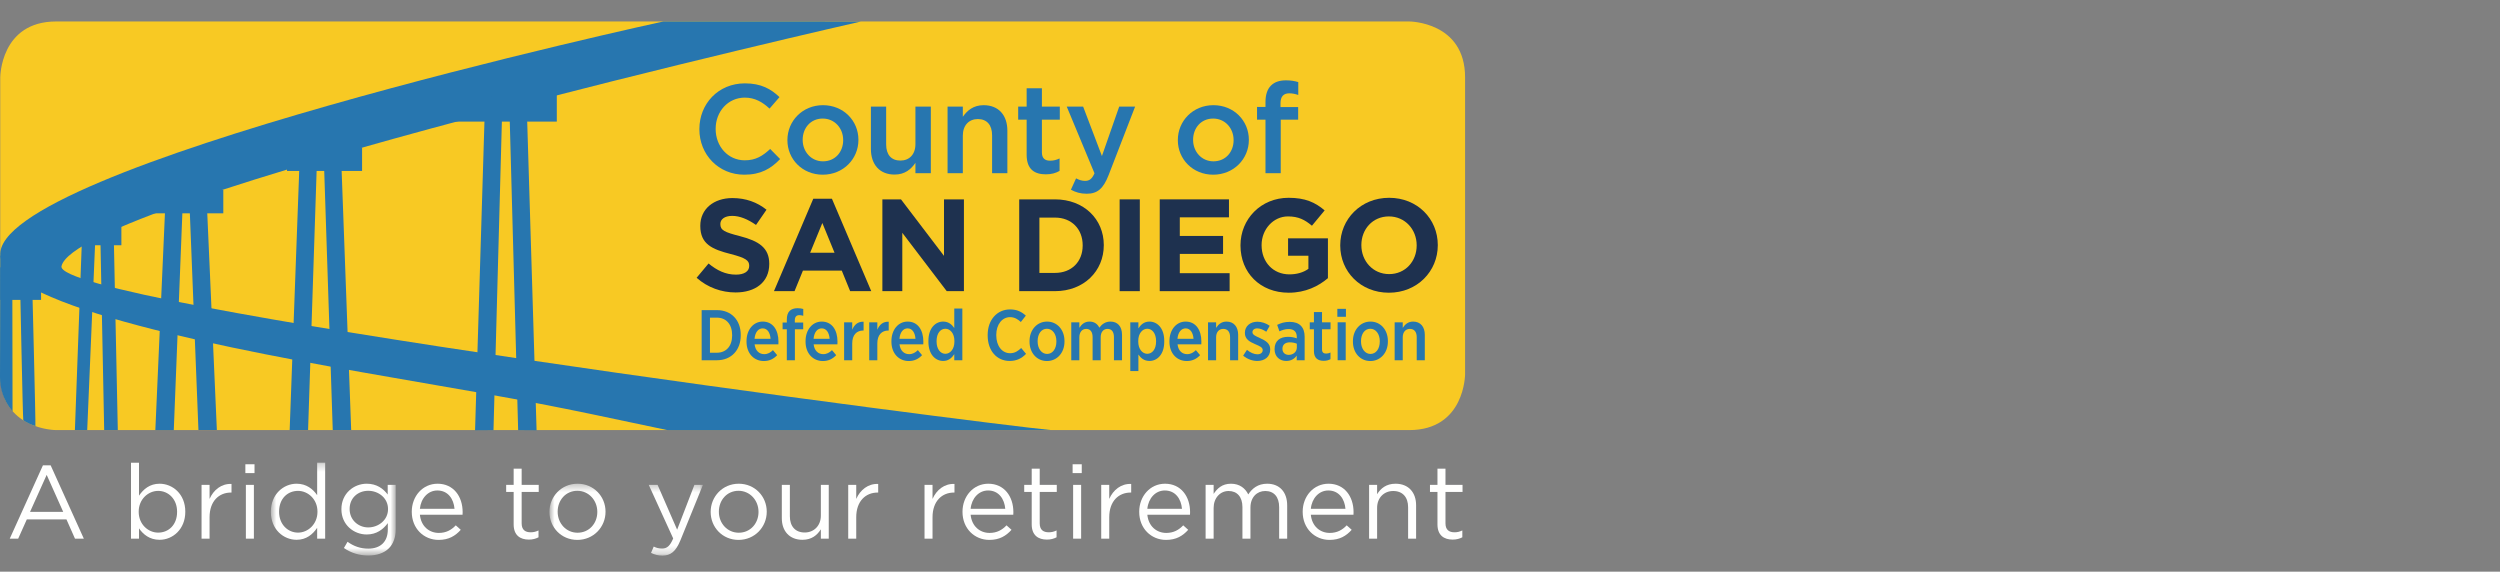 <?xml version="1.0" encoding="UTF-8"?>
<svg width="328px" height="75px" viewBox="0 0 328 75" version="1.1" xmlns="http://www.w3.org/2000/svg" xmlns:xlink="http://www.w3.org/1999/xlink">
    <rect x="0" y="0" width="328" height="75" fill="#808080" stroke="none"/>
    <!-- Generator: Sketch 60.1 (88133) - https://sketch.com -->
    <title>Logos/Tablet/San Diego</title>
    <desc>Created with Sketch.</desc>
    <defs>
        <polygon id="path-1" points="0.796 0.283 17.177 0.283 17.177 12.418 0.796 12.418"></polygon>
        <polygon id="path-3" points="0.824 0.368 20.962 0.368 20.962 9.745 0.824 9.745"></polygon>
    </defs>
    <g id="Logos/Tablet/San-Diego" stroke="none" stroke-width="1" fill="none" fill-rule="evenodd">
        <g id="San-Diego-MyIRP-Logo" transform="translate(0, 2.521)">
            <path d="M192.22,46.561 C192.22,46.561 192.22,53.908 184.877,53.908 L7.378,53.908 C7.378,53.908 0.033,53.908 0.033,46.561 L0.033,7.64 C0.033,7.64 0.033,0.295 7.378,0.295 L184.877,0.295 C184.877,0.295 192.22,0.295 192.22,7.64 L192.22,46.561" id="Fill-1" fill="#F8C923"></path>
            <path d="M91.758,14.441 L91.758,14.407 C91.758,11.115 94.225,8.416 97.735,8.416 C99.87,8.416 101.161,9.16 102.269,10.22 L100.963,11.727 C100.036,10.865 99.041,10.287 97.718,10.287 C95.516,10.287 93.894,12.108 93.894,14.376 L93.894,14.407 C93.894,16.676 95.5,18.512 97.718,18.512 C99.14,18.512 100.051,17.951 101.045,17.022 L102.353,18.348 C101.144,19.606 99.82,20.399 97.652,20.399 C94.275,20.399 91.758,17.769 91.758,14.441" id="Fill-3" fill="#2776AF"></path>
            <path d="M103.308,15.881 L103.308,15.847 C103.308,13.349 105.294,11.278 107.975,11.278 C110.657,11.278 112.625,13.315 112.625,15.814 L112.625,15.847 C112.625,18.33 110.641,20.399 107.942,20.399 C105.277,20.399 103.308,18.364 103.308,15.881 M110.624,15.881 L110.624,15.847 C110.624,14.309 109.514,13.034 107.942,13.034 C106.336,13.034 105.311,14.292 105.311,15.814 L105.311,15.847 C105.311,17.37 106.419,18.645 107.975,18.645 C109.597,18.645 110.624,17.388 110.624,15.881" id="Fill-4" fill="#2776AF"></path>
            <path d="M114.262,17.022 L114.262,11.462 L116.263,11.462 L116.263,16.427 C116.263,17.784 116.941,18.546 118.134,18.546 C119.293,18.546 120.104,17.751 120.104,16.393 L120.104,11.462 L122.124,11.462 L122.124,20.201 L120.104,20.201 L120.104,18.843 C119.542,19.671 118.729,20.382 117.372,20.382 C115.403,20.382 114.262,19.059 114.262,17.022" id="Fill-5" fill="#2776AF"></path>
            <path d="M124.32,11.462 L126.323,11.462 L126.323,12.802 C126.885,11.99 127.698,11.279 129.054,11.279 C131.024,11.279 132.167,12.604 132.167,14.623 L132.167,20.201 L130.163,20.201 L130.163,15.235 C130.163,13.878 129.484,13.099 128.294,13.099 C127.135,13.099 126.323,13.911 126.323,15.268 L126.323,20.201 L124.32,20.201 L124.32,11.462" id="Fill-6" fill="#2776AF"></path>
            <path d="M134.695,17.784 L134.695,13.183 L133.585,13.183 L133.585,11.462 L134.695,11.462 L134.695,9.062 L136.698,9.062 L136.698,11.462 L139.047,11.462 L139.047,13.183 L136.698,13.183 L136.698,17.47 C136.698,18.248 137.095,18.562 137.773,18.562 C138.22,18.562 138.615,18.463 139.015,18.265 L139.015,19.901 C138.517,20.185 137.974,20.351 137.211,20.351 C135.738,20.351 134.695,19.705 134.695,17.784" id="Fill-7" fill="#2776AF"></path>
            <path d="M146.841,11.462 L148.928,11.462 L145.451,20.449 C144.756,22.236 143.977,22.898 142.571,22.898 C141.743,22.898 141.115,22.7 140.504,22.369 L141.181,20.88 C141.545,21.079 141.942,21.212 142.357,21.212 C142.92,21.212 143.265,20.963 143.599,20.217 L139.956,11.462 L142.106,11.462 L144.572,17.951 L146.841,11.462" id="Fill-8" fill="#2776AF"></path>
            <path d="M154.532,15.881 L154.532,15.847 C154.532,13.349 156.518,11.278 159.201,11.278 C161.883,11.278 163.85,13.315 163.85,15.814 L163.85,15.847 C163.85,18.33 161.865,20.399 159.167,20.399 C156.503,20.399 154.532,18.364 154.532,15.881 M161.848,15.881 L161.848,15.847 C161.848,14.309 160.738,13.034 159.167,13.034 C157.56,13.034 156.535,14.292 156.535,15.814 L156.535,15.847 C156.535,17.37 157.645,18.645 159.201,18.645 C160.823,18.645 161.848,17.388 161.848,15.881" id="Fill-9" fill="#2776AF"></path>
            <path d="M166.031,13.183 L164.923,13.183 L164.923,11.511 L166.031,11.511 L166.031,10.865 C166.031,9.905 166.279,9.176 166.743,8.714 C167.207,8.25 167.852,8.019 168.714,8.019 C169.409,8.019 169.889,8.117 170.334,8.25 L170.334,9.939 C169.938,9.807 169.589,9.723 169.159,9.723 C168.397,9.723 168,10.137 168,11.048 L168,11.528 L170.318,11.528 L170.318,13.183 L168.033,13.183 L168.033,20.201 L166.031,20.201 L166.031,13.183" id="Fill-10" fill="#2776AF"></path>
            <path d="M91.397,33.924 L92.963,32.048 C94.046,32.943 95.181,33.511 96.558,33.511 C97.64,33.511 98.296,33.081 98.296,32.375 L98.296,32.341 C98.296,31.669 97.881,31.326 95.87,30.808 C93.445,30.19 91.879,29.519 91.879,27.129 L91.879,27.094 C91.879,24.909 93.633,23.465 96.093,23.465 C97.849,23.465 99.343,24.015 100.566,24.995 L99.189,26.991 C98.123,26.251 97.074,25.803 96.059,25.803 C95.044,25.803 94.511,26.268 94.511,26.853 L94.511,26.889 C94.511,27.679 95.027,27.937 97.108,28.469 C99.552,29.106 100.926,29.983 100.926,32.083 L100.926,32.117 C100.926,34.506 99.104,35.849 96.507,35.849 C94.683,35.849 92.843,35.213 91.397,33.924" id="Fill-11" fill="#1E314F"></path>
            <path d="M106.704,23.55 L109.147,23.55 L114.308,35.678 L111.539,35.678 L110.438,32.978 L105.346,32.978 L104.243,35.678 L101.544,35.678 L106.704,23.55 Z M109.49,30.637 L107.892,26.734 L106.292,30.637 L109.49,30.637 L109.49,30.637 Z" id="Fill-12" fill="#1E314F"></path>
            <polyline id="Fill-13" fill="#1E314F" points="115.768 23.636 118.21 23.636 123.853 31.049 123.853 23.636 126.467 23.636 126.467 35.678 124.211 35.678 118.382 28.023 118.382 35.678 115.768 35.678 115.768 23.636"></polyline>
            <path d="M133.721,23.636 L138.418,23.636 C142.203,23.636 144.817,26.234 144.817,29.622 L144.817,29.657 C144.817,33.045 142.203,35.678 138.418,35.678 L133.721,35.678 L133.721,23.636 Z M136.37,26.027 L136.37,33.285 L138.418,33.285 C140.583,33.285 142.047,31.824 142.047,29.691 L142.047,29.657 C142.047,27.524 140.583,26.027 138.418,26.027 L136.37,26.027 L136.37,26.027 Z" id="Fill-14" fill="#1E314F"></path>
            <polygon id="Fill-15" fill="#1E314F" points="146.896 35.679 149.544 35.679 149.544 23.637 146.896 23.637"></polygon>
            <polyline id="Fill-16" fill="#1E314F" points="152.157 23.636 161.24 23.636 161.24 25.993 154.79 25.993 154.79 28.435 160.466 28.435 160.466 30.791 154.79 30.791 154.79 33.321 161.326 33.321 161.326 35.678 152.157 35.678 152.157 23.636"></polyline>
            <path d="M162.752,29.691 L162.752,29.657 C162.752,26.234 165.418,23.43 169.063,23.43 C171.233,23.43 172.539,24.015 173.794,25.082 L172.126,27.094 C171.198,26.319 170.372,25.873 168.979,25.873 C167.052,25.873 165.521,27.576 165.521,29.623 L165.521,29.657 C165.521,31.859 167.035,33.476 169.167,33.476 C170.13,33.476 170.991,33.234 171.663,32.753 L171.663,31.034 L168.995,31.034 L168.995,28.746 L174.224,28.746 L174.224,33.974 C172.987,35.024 171.285,35.883 169.081,35.883 C165.332,35.883 162.752,33.252 162.752,29.691" id="Fill-17" fill="#1E314F"></path>
            <g id="Group-21">
                <path d="M175.839,29.691 L175.839,29.657 C175.839,26.234 178.54,23.43 182.256,23.43 C185.971,23.43 188.638,26.199 188.638,29.623 L188.638,29.657 C188.638,33.08 185.937,35.883 182.222,35.883 C178.507,35.883 175.839,33.115 175.839,29.691 M185.868,29.691 L185.868,29.657 C185.868,27.593 184.353,25.873 182.222,25.873 C180.09,25.873 178.611,27.558 178.611,29.623 L178.611,29.657 C178.611,31.721 180.122,33.441 182.256,33.441 C184.388,33.441 185.868,31.755 185.868,29.691" id="Fill-18" fill="#1E314F"></path>
                <path d="M112.96,0.301 C112.96,0.301 10.116,23.638 8.071,32.393 C6.917,37.335 129.077,53.08 137.91,53.908 L87.563,53.91 C71.273,50.461 71.024,50.397 51.419,47.004 C30.637,43.409 0.725,37.771 0.043,31.055 C-1.135,19.47 87.029,0.295 87.029,0.295" id="Fill-20" fill="#2776AF"></path>
            </g>
            <polyline id="Fill-22" fill="#2776AF" points="11.442 53.908 9.826 53.908 10.796 27.659 12.553 27.671 11.442 53.908"></polyline>
            <polyline id="Fill-23" fill="#2776AF" points="13.669 53.904 15.456 53.904 14.909 27.66 13.151 27.73 13.669 53.904"></polyline>
            <polygon id="Fill-24" fill="#2776AF" points="19.449 25.467 29.298 25.467 29.298 22.39 19.449 22.39"></polygon>
            <polygon id="Fill-25" fill="#2776AF" points="6.078 29.657 15.926 29.657 15.926 26.579 6.078 26.579"></polygon>
            <polygon id="Fill-26" fill="#2776AF" points="37.656 19.907 47.505 19.907 47.505 16.829 37.656 16.829"></polygon>
            <polygon id="Fill-27" fill="#2776AF" points="56.294 13.432 73.053 13.432 73.053 9.616 56.294 9.616"></polygon>
            <polygon id="Fill-28" fill="#2776AF" points="0.033 36.825 5.387 36.825 5.387 31.004 0.033 31.004"></polygon>
            <polyline id="Fill-29" fill="#2776AF" points="64.746 53.92 62.328 53.937 63.661 10.08 65.934 10.197 64.746 53.92"></polyline>
            <polyline id="Fill-30" fill="#2776AF" points="67.981 53.92 70.4 53.937 69.068 10.08 66.795 10.197 67.981 53.92"></polyline>
            <polyline id="Fill-31" fill="#2776AF" points="40.422 53.891 38.004 53.909 39.337 17.703 41.609 17.82 40.422 53.891"></polyline>
            <polyline id="Fill-32" fill="#2776AF" points="43.657 53.903 46.076 53.903 44.743 17.703 42.47 17.82 43.657 53.903"></polyline>
            <polyline id="Fill-33" fill="#2776AF" points="22.8 53.915 20.38 53.915 21.713 23.807 23.986 23.922 22.8 53.915"></polyline>
            <g id="Group-37" transform="translate(0, 23.161)" fill="#2776AF">
                <polyline id="Fill-34" points="26.035 30.737 28.452 30.737 27.12 0.645 24.848 0.762 26.035 30.737"></polyline>
                <path d="M1.646,28.276 C1.646,28.276 0,26.594 0,23.867 C0,23.693 0.033,9.389 0.033,9.389 L1.615,9.4 L1.646,28.276" id="Fill-36"></path>
            </g>
            <path d="M3.056,52.613 C3.409,52.908 4.232,53.26 4.644,53.377 C4.701,53.394 4.199,33.699 4.199,33.699 L2.616,33.72 C2.616,33.72 2.992,52.561 3.056,52.613" id="Fill-38" fill="#2776AF"></path>
            <path d="M5.634,58.527 L6.644,58.527 L10.999,68.151 L9.838,68.151 L8.718,65.624 L3.518,65.624 L2.386,68.151 L1.279,68.151 L5.634,58.527 Z M8.295,64.64 L6.125,59.782 L3.94,64.64 L8.295,64.64 L8.295,64.64 Z" id="Fill-39" fill="#FFFFFE"></path>
            <path d="M18.237,66.8 L18.237,68.152 L17.187,68.152 L17.187,58.186 L18.237,58.186 L18.237,62.512 C18.811,61.667 19.643,60.943 20.939,60.943 C22.633,60.943 24.311,62.28 24.311,64.601 L24.311,64.63 C24.311,66.934 22.647,68.301 20.939,68.301 C19.629,68.301 18.784,67.589 18.237,66.8 M23.234,64.64 L23.234,64.613 C23.234,62.95 22.086,61.883 20.749,61.883 C19.438,61.883 18.197,62.99 18.197,64.601 L18.197,64.63 C18.197,66.265 19.438,67.359 20.749,67.359 C22.113,67.359 23.234,66.348 23.234,64.64" id="Fill-40" fill="#FFFFFE"></path>
            <path d="M26.444,61.094 L27.495,61.094 L27.495,62.937 C28.014,61.762 29.037,60.917 30.375,60.97 L30.375,62.102 L30.293,62.102 C28.751,62.102 27.495,63.21 27.495,65.34 L27.495,68.151 L26.444,68.151 L26.444,61.094" id="Fill-41" fill="#FFFFFE"></path>
            <path d="M32.192,59.55 L33.393,59.55 L33.393,58.39 L32.192,58.39 L32.192,59.55 Z M32.259,68.151 L33.31,68.151 L33.31,61.094 L32.259,61.094 L32.259,68.151 Z" id="Fill-42" fill="#FFFFFE"></path>
            <g id="Group-46" transform="translate(34.741, 57.902)">
                <mask id="mask-2" fill="white">
                    <use xlink:href="#path-1"></use>
                </mask>
                <g id="Clip-44"></g>
                <path d="M0.796,6.738 L0.796,6.711 C0.796,4.406 2.474,3.04 4.168,3.04 C5.477,3.04 6.323,3.751 6.87,4.543 L6.87,0.283 L7.92,0.283 L7.92,10.249 L6.87,10.249 L6.87,8.828 C6.295,9.674 5.463,10.398 4.168,10.398 C2.474,10.398 0.796,9.06 0.796,6.738 M6.911,6.726 L6.911,6.699 C6.911,5.075 5.668,3.98 4.359,3.98 C2.992,3.98 1.874,4.992 1.874,6.699 L1.874,6.726 C1.874,8.39 3.034,9.457 4.359,9.457 C5.668,9.457 6.911,8.35 6.911,6.726" id="Fill-43" fill="#FFFFFE" mask="url(#mask-2)"></path>
                <path d="M10.38,11.476 L10.857,10.658 C11.664,11.244 12.564,11.559 13.574,11.559 C15.13,11.559 16.14,10.699 16.14,9.048 L16.14,8.212 C15.527,9.033 14.667,9.701 13.369,9.701 C11.677,9.701 10.052,8.432 10.052,6.398 L10.052,6.371 C10.052,4.31 11.691,3.04 13.369,3.04 C14.694,3.04 15.553,3.697 16.125,4.459 L16.125,3.192 L17.177,3.192 L17.177,9.02 C17.177,10.112 16.85,10.942 16.276,11.517 C15.649,12.144 14.708,12.459 13.588,12.459 C12.413,12.459 11.322,12.131 10.38,11.476 M16.168,6.386 L16.168,6.359 C16.168,4.911 14.912,3.969 13.574,3.969 C12.236,3.969 11.13,4.897 11.13,6.343 L11.13,6.371 C11.13,7.792 12.264,8.774 13.574,8.774 C14.912,8.774 16.168,7.806 16.168,6.386" id="Fill-45" fill="#FFFFFE" mask="url(#mask-2)"></path>
            </g>
            <path d="M54.024,64.64 L54.024,64.614 C54.024,62.581 55.456,60.943 57.409,60.943 C59.498,60.943 60.699,62.608 60.699,64.669 C60.699,64.805 60.699,64.887 60.686,65.01 L55.089,65.01 C55.239,66.539 56.318,67.399 57.574,67.399 C58.543,67.399 59.225,67.004 59.798,66.403 L60.453,66.99 C59.744,67.781 58.884,68.314 57.546,68.314 C55.608,68.314 54.024,66.825 54.024,64.64 M59.633,64.232 C59.525,62.95 58.788,61.83 57.381,61.83 C56.154,61.83 55.225,62.853 55.089,64.232 L59.633,64.232" id="Fill-47" fill="#FFFFFE"></path>
            <path d="M67.391,66.28 L67.391,62.021 L66.409,62.021 L66.409,61.093 L67.391,61.093 L67.391,58.964 L68.441,58.964 L68.441,61.093 L70.681,61.093 L70.681,62.021 L68.441,62.021 L68.441,66.142 C68.441,67.004 68.919,67.316 69.63,67.316 C69.985,67.316 70.284,67.248 70.653,67.073 L70.653,67.973 C70.284,68.163 69.888,68.274 69.385,68.274 C68.251,68.274 67.391,67.714 67.391,66.28" id="Fill-48" fill="#FFFFFE"></path>
            <g id="Group-52" transform="translate(71.264, 60.575)">
                <mask id="mask-4" fill="white">
                    <use xlink:href="#path-3"></use>
                </mask>
                <g id="Clip-50"></g>
                <path d="M0.824,4.081 L0.824,4.055 C0.824,2.061 2.38,0.368 4.509,0.368 C6.625,0.368 8.181,2.035 8.181,4.026 L8.181,4.055 C8.181,6.047 6.612,7.739 4.482,7.739 C2.365,7.739 0.824,6.074 0.824,4.081 M7.103,4.081 L7.103,4.055 C7.103,2.538 5.97,1.296 4.482,1.296 C2.952,1.296 1.902,2.538 1.902,4.026 L1.902,4.055 C1.902,5.568 3.02,6.797 4.509,6.797 C6.038,6.797 7.103,5.568 7.103,4.081" id="Fill-49" fill="#FFFFFE" mask="url(#mask-4)"></path>
                <path d="M19.842,0.519 L20.962,0.519 L18,7.809 C17.399,9.269 16.716,9.799 15.653,9.799 C15.066,9.799 14.628,9.677 14.151,9.445 L14.506,8.613 C14.846,8.789 15.161,8.872 15.61,8.872 C16.24,8.872 16.636,8.544 17.059,7.549 L13.851,0.519 L15.012,0.519 L17.576,6.4 L19.842,0.519" id="Fill-51" fill="#FFFFFE" mask="url(#mask-4)"></path>
            </g>
            <path d="M93.239,64.655 L93.239,64.63 C93.239,62.636 94.795,60.943 96.923,60.943 C99.04,60.943 100.596,62.609 100.596,64.601 L100.596,64.63 C100.596,66.621 99.025,68.314 96.895,68.314 C94.78,68.314 93.239,66.648 93.239,64.655 M99.517,64.655 L99.517,64.63 C99.517,63.113 98.384,61.871 96.895,61.871 C95.367,61.871 94.316,63.113 94.316,64.601 L94.316,64.63 C94.316,66.142 95.435,67.372 96.923,67.372 C98.452,67.372 99.517,66.142 99.517,64.655" id="Fill-53" fill="#FFFFFE"></path>
            <path d="M102.575,65.473 L102.575,61.094 L103.63,61.094 L103.63,65.215 C103.63,66.526 104.338,67.343 105.579,67.343 C106.782,67.343 107.696,66.459 107.696,65.131 L107.696,61.094 L108.733,61.094 L108.733,68.151 L107.696,68.151 L107.696,66.923 C107.219,67.686 106.496,68.301 105.281,68.301 C103.574,68.301 102.575,67.152 102.575,65.473" id="Fill-54" fill="#FFFFFE"></path>
            <path d="M111.287,61.094 L112.338,61.094 L112.338,62.937 C112.858,61.762 113.883,60.917 115.218,60.97 L115.218,62.102 L115.138,62.102 C113.595,62.102 112.338,63.21 112.338,65.34 L112.338,68.151 L111.287,68.151 L111.287,61.094" id="Fill-55" fill="#FFFFFE"></path>
            <path d="M121.298,61.094 L122.348,61.094 L122.348,62.937 C122.866,61.762 123.89,60.917 125.228,60.97 L125.228,62.102 L125.146,62.102 C123.604,62.102 122.348,63.21 122.348,65.34 L122.348,68.151 L121.298,68.151 L121.298,61.094" id="Fill-56" fill="#FFFFFE"></path>
            <path d="M126.28,64.64 L126.28,64.614 C126.28,62.581 127.714,60.943 129.667,60.943 C131.755,60.943 132.955,62.608 132.955,64.669 C132.955,64.805 132.955,64.887 132.942,65.01 L127.346,65.01 C127.496,66.539 128.574,67.399 129.829,67.399 C130.8,67.399 131.482,67.004 132.056,66.403 L132.71,66.99 C132,67.781 131.141,68.314 129.802,68.314 C127.864,68.314 126.28,66.825 126.28,64.64 M131.891,64.232 C131.782,62.95 131.044,61.83 129.639,61.83 C128.409,61.83 127.479,62.853 127.346,64.232 L131.891,64.232" id="Fill-57" fill="#FFFFFE"></path>
            <path d="M135.36,66.28 L135.36,62.021 L134.377,62.021 L134.377,61.093 L135.36,61.093 L135.36,58.964 L136.411,58.964 L136.411,61.093 L138.649,61.093 L138.649,62.021 L136.411,62.021 L136.411,66.142 C136.411,67.004 136.887,67.316 137.601,67.316 C137.952,67.316 138.254,67.248 138.622,67.073 L138.622,67.973 C138.254,68.163 137.856,68.274 137.353,68.274 C136.221,68.274 135.36,67.714 135.36,66.28" id="Fill-58" fill="#FFFFFE"></path>
            <path d="M140.727,59.55 L141.926,59.55 L141.926,58.39 L140.727,58.39 L140.727,59.55 Z M140.795,68.151 L141.845,68.151 L141.845,61.094 L140.795,61.094 L140.795,68.151 Z" id="Fill-59" fill="#FFFFFE"></path>
            <path d="M144.48,61.094 L145.532,61.094 L145.532,62.937 C146.05,61.762 147.075,60.917 148.412,60.97 L148.412,62.102 L148.33,62.102 C146.787,62.102 145.532,63.21 145.532,65.34 L145.532,68.151 L144.48,68.151 L144.48,61.094" id="Fill-60" fill="#FFFFFE"></path>
            <path d="M149.465,64.64 L149.465,64.614 C149.465,62.581 150.898,60.943 152.848,60.943 C154.938,60.943 156.139,62.608 156.139,64.669 C156.139,64.805 156.139,64.887 156.127,65.01 L150.531,65.01 C150.679,66.539 151.759,67.399 153.014,67.399 C153.982,67.399 154.663,67.004 155.239,66.403 L155.894,66.99 C155.184,67.781 154.323,68.314 152.987,68.314 C151.047,68.314 149.465,66.825 149.465,64.64 M155.076,64.232 C154.966,62.95 154.228,61.83 152.822,61.83 C151.594,61.83 150.666,62.853 150.531,64.232 L155.076,64.232" id="Fill-61" fill="#FFFFFE"></path>
            <path d="M158.176,61.094 L159.228,61.094 L159.228,62.279 C159.691,61.585 160.319,60.943 161.506,60.943 C162.653,60.943 163.39,61.559 163.772,62.347 C164.278,61.571 165.027,60.943 166.256,60.943 C167.879,60.943 168.878,62.036 168.878,63.782 L168.878,68.151 L167.825,68.151 L167.825,64.027 C167.825,62.665 167.143,61.898 165.999,61.898 C164.932,61.898 164.059,62.69 164.059,64.082 L164.059,68.151 L163.007,68.151 L163.007,64.001 C163.007,62.675 162.311,61.898 161.193,61.898 C160.072,61.898 159.228,62.827 159.228,64.122 L159.228,68.151 L158.176,68.151 L158.176,61.094" id="Fill-62" fill="#FFFFFE"></path>
            <path d="M170.912,64.64 L170.912,64.614 C170.912,62.581 172.348,60.943 174.301,60.943 C176.389,60.943 177.587,62.608 177.587,64.669 C177.587,64.805 177.587,64.887 177.576,65.01 L171.98,65.01 C172.129,66.539 173.207,67.399 174.464,67.399 C175.433,67.399 176.115,67.004 176.688,66.403 L177.342,66.99 C176.634,67.781 175.773,68.314 174.435,68.314 C172.499,68.314 170.912,66.825 170.912,64.64 M176.525,64.232 C176.416,62.95 175.68,61.83 174.273,61.83 C173.044,61.83 172.114,62.853 171.98,64.232 L176.525,64.232" id="Fill-63" fill="#FFFFFE"></path>
            <path d="M179.626,61.094 L180.677,61.094 L180.677,62.322 C181.14,61.559 181.88,60.943 183.092,60.943 C184.798,60.943 185.793,62.09 185.793,63.769 L185.793,68.151 L184.744,68.151 L184.744,64.027 C184.744,62.719 184.033,61.898 182.79,61.898 C181.578,61.898 180.677,62.786 180.677,64.11 L180.677,68.151 L179.626,68.151 L179.626,61.094" id="Fill-64" fill="#FFFFFE"></path>
            <path d="M188.595,66.28 L188.595,62.021 L187.612,62.021 L187.612,61.093 L188.595,61.093 L188.595,58.964 L189.647,58.964 L189.647,61.093 L191.885,61.093 L191.885,62.021 L189.647,62.021 L189.647,66.142 C189.647,67.004 190.124,67.316 190.834,67.316 C191.189,67.316 191.488,67.248 191.858,67.073 L191.858,67.973 C191.488,68.163 191.095,68.274 190.589,68.274 C189.455,68.274 188.595,67.714 188.595,66.28" id="Fill-65" fill="#FFFFFE"></path>
            <path d="M92.057,38.167 L94.067,38.167 C95.946,38.167 97.186,39.482 97.186,41.408 L97.186,41.484 C97.186,43.409 95.946,44.743 94.067,44.743 L92.057,44.743 L92.057,38.167 Z M93.146,39.154 L93.146,43.756 L94.058,43.756 C95.26,43.756 96.057,42.902 96.057,41.494 L96.057,41.438 C96.057,40.018 95.26,39.154 94.058,39.154 L93.146,39.154 L93.146,39.154 Z" id="Fill-66" fill="#2776AF"></path>
            <path d="M97.943,42.311 L97.943,42.234 C97.943,40.741 98.845,39.67 100.067,39.67 C101.419,39.67 102.133,40.797 102.133,42.292 C102.133,42.359 102.133,42.507 102.125,42.658 L99.005,42.658 C99.098,43.494 99.614,43.945 100.265,43.945 C100.732,43.945 101.082,43.739 101.41,43.418 L101.965,44.077 C101.513,44.556 100.959,44.847 100.216,44.847 C98.939,44.847 97.943,43.869 97.943,42.311 M101.099,41.926 C101.043,41.136 100.685,40.562 100.067,40.562 C99.483,40.562 99.07,41.079 98.996,41.926 L101.099,41.926" id="Fill-67" fill="#2776AF"></path>
            <path d="M103.23,40.676 L102.676,40.676 L102.676,39.792 L103.23,39.792 L103.23,39.407 C103.23,38.901 103.351,38.515 103.596,38.271 C103.841,38.036 104.187,37.915 104.638,37.915 C104.957,37.915 105.184,37.952 105.389,38.018 L105.389,38.91 C105.22,38.863 105.061,38.826 104.873,38.826 C104.488,38.826 104.28,39.041 104.28,39.511 L104.28,39.792 L105.38,39.792 L105.38,40.676 L104.29,40.676 L104.29,44.743 L103.23,44.743 L103.23,40.676" id="Fill-68" fill="#2776AF"></path>
            <path d="M105.689,42.311 L105.689,42.234 C105.689,40.741 106.59,39.67 107.812,39.67 C109.164,39.67 109.878,40.797 109.878,42.292 C109.878,42.359 109.878,42.507 109.868,42.658 L106.75,42.658 C106.844,43.494 107.36,43.945 108.009,43.945 C108.478,43.945 108.826,43.739 109.156,43.418 L109.709,44.077 C109.257,44.556 108.704,44.847 107.962,44.847 C106.684,44.847 105.689,43.869 105.689,42.311 M108.845,41.926 C108.788,41.136 108.431,40.562 107.812,40.562 C107.228,40.562 106.815,41.079 106.741,41.926 L108.845,41.926" id="Fill-69" fill="#2776AF"></path>
            <path d="M110.748,39.765 L111.812,39.765 L111.812,40.741 C112.073,40.093 112.553,39.652 113.303,39.69 L113.303,40.844 L113.259,40.844 C112.393,40.844 111.812,41.408 111.812,42.544 L111.812,44.743 L110.748,44.743 L110.748,39.765" id="Fill-70" fill="#2776AF"></path>
            <path d="M114.043,39.765 L115.106,39.765 L115.106,40.741 C115.369,40.093 115.848,39.652 116.6,39.69 L116.6,40.844 L116.553,40.844 C115.689,40.844 115.106,41.408 115.106,42.544 L115.106,44.743 L114.043,44.743 L114.043,39.765" id="Fill-71" fill="#2776AF"></path>
            <path d="M116.955,42.311 L116.955,42.234 C116.955,40.741 117.856,39.67 119.078,39.67 C120.43,39.67 121.144,40.797 121.144,42.292 C121.144,42.359 121.144,42.507 121.135,42.658 L118.016,42.658 C118.11,43.494 118.626,43.945 119.275,43.945 C119.745,43.945 120.093,43.739 120.423,43.418 L120.976,44.077 C120.525,44.556 119.971,44.847 119.228,44.847 C117.951,44.847 116.955,43.869 116.955,42.311 M120.111,41.926 C120.054,41.136 119.697,40.562 119.078,40.562 C118.495,40.562 118.082,41.079 118.008,41.926 L120.111,41.926" id="Fill-72" fill="#2776AF"></path>
            <path d="M121.808,42.319 L121.808,42.197 C121.808,40.515 122.738,39.67 123.744,39.67 C124.468,39.67 124.9,40.084 125.201,40.515 L125.201,37.961 L126.26,37.961 L126.26,44.743 L125.201,44.743 L125.201,43.945 C124.89,44.423 124.458,44.837 123.744,44.837 C122.748,44.837 121.808,44.002 121.808,42.319 M125.218,42.301 L125.218,42.206 C125.218,41.229 124.673,40.611 124.034,40.611 C123.386,40.611 122.879,41.211 122.879,42.216 L122.879,42.291 C122.879,43.288 123.396,43.898 124.034,43.898 C124.673,43.898 125.218,43.278 125.218,42.301" id="Fill-73" fill="#2776AF"></path>
            <path d="M129.582,41.492 L129.582,41.428 C129.582,39.437 130.823,38.074 132.524,38.074 C133.443,38.074 134.054,38.402 134.589,38.891 L133.932,39.727 C133.547,39.368 133.116,39.089 132.524,39.089 C131.489,39.089 130.71,40.027 130.71,41.428 L130.71,41.465 C130.71,42.891 131.489,43.821 132.524,43.821 C133.153,43.821 133.565,43.53 133.98,43.137 L134.618,43.906 C134.046,44.499 133.377,44.837 132.466,44.837 C130.783,44.837 129.582,43.503 129.582,41.492" id="Fill-74" fill="#2776AF"></path>
            <path d="M135.075,42.311 L135.075,42.226 C135.075,40.761 136.053,39.67 137.377,39.67 C138.691,39.67 139.66,40.741 139.66,42.217 L139.66,42.301 C139.66,43.766 138.682,44.847 137.358,44.847 C136.043,44.847 135.075,43.784 135.075,42.311 M138.598,42.292 L138.598,42.234 C138.598,41.305 138.082,40.611 137.358,40.611 C136.616,40.611 136.137,41.295 136.137,42.226 L136.137,42.281 C136.137,43.212 136.654,43.916 137.377,43.916 C138.118,43.916 138.598,43.222 138.598,42.292" id="Fill-75" fill="#2776AF"></path>
            <path d="M140.55,39.765 L141.61,39.765 L141.61,40.488 C141.902,40.046 142.287,39.67 142.946,39.67 C143.557,39.67 143.997,39.98 144.232,40.47 C144.57,40.018 145.022,39.67 145.688,39.67 C146.609,39.67 147.21,40.281 147.21,41.408 L147.21,44.743 L146.15,44.743 L146.15,41.717 C146.15,41.004 145.849,40.629 145.302,40.629 C144.785,40.629 144.41,41.023 144.41,41.728 L144.41,44.743 L143.349,44.743 L143.349,41.709 C143.349,41.004 143.038,40.629 142.514,40.629 C141.978,40.629 141.61,41.052 141.61,41.738 L141.61,44.743 L140.55,44.743 L140.55,39.765" id="Fill-76" fill="#2776AF"></path>
            <path d="M148.296,39.765 L149.358,39.765 L149.358,40.564 C149.668,40.084 150.099,39.67 150.812,39.67 C151.809,39.67 152.749,40.508 152.749,42.188 L152.749,42.319 C152.749,43.992 151.818,44.836 150.812,44.836 C150.09,44.836 149.659,44.433 149.358,43.992 L149.358,46.16 L148.296,46.16 L148.296,39.765 Z M151.677,42.301 L151.677,42.216 C151.677,41.22 151.16,40.61 150.523,40.61 C149.882,40.61 149.339,41.229 149.339,42.206 L149.339,42.301 C149.339,43.279 149.882,43.897 150.523,43.897 C151.17,43.897 151.677,43.297 151.677,42.301 L151.677,42.301 Z" id="Fill-77" fill="#2776AF"></path>
            <path d="M153.431,42.311 L153.431,42.234 C153.431,40.741 154.333,39.67 155.555,39.67 C156.907,39.67 157.621,40.797 157.621,42.292 C157.621,42.359 157.621,42.507 157.612,42.658 L154.494,42.658 C154.586,43.494 155.103,43.945 155.753,43.945 C156.221,43.945 156.57,43.739 156.899,43.418 L157.453,44.077 C157.001,44.556 156.448,44.847 155.705,44.847 C154.426,44.847 153.431,43.869 153.431,42.311 M156.589,41.926 C156.532,41.136 156.173,40.562 155.555,40.562 C154.971,40.562 154.559,41.079 154.483,41.926 L156.589,41.926" id="Fill-78" fill="#2776AF"></path>
            <path d="M158.492,39.765 L159.554,39.765 L159.554,40.498 C159.835,40.056 160.24,39.67 160.917,39.67 C161.873,39.67 162.446,40.346 162.446,41.408 L162.446,44.743 L161.386,44.743 L161.386,41.709 C161.386,41.014 161.057,40.629 160.494,40.629 C159.939,40.629 159.554,41.041 159.554,41.728 L159.554,44.743 L158.492,44.743 L158.492,39.765" id="Fill-79" fill="#2776AF"></path>
            <path d="M163.102,44.142 L163.601,43.38 C164.051,43.747 164.53,43.963 164.972,43.963 C165.413,43.963 165.666,43.729 165.666,43.418 L165.666,43.409 C165.666,43.053 165.282,42.891 164.69,42.638 C163.947,42.319 163.328,41.982 163.328,41.163 L163.328,41.145 C163.328,40.254 164.042,39.689 164.972,39.689 C165.525,39.689 166.117,39.887 166.586,40.225 L166.137,41.004 C165.76,40.75 165.348,40.562 164.954,40.562 C164.557,40.562 164.322,40.778 164.322,41.052 L164.322,41.07 C164.322,41.4 164.718,41.568 165.299,41.831 C166.072,42.18 166.653,42.536 166.653,43.315 L166.653,43.325 C166.653,44.301 165.911,44.837 164.954,44.837 C164.361,44.837 163.675,44.622 163.102,44.142" id="Fill-80" fill="#2776AF"></path>
            <path d="M167.225,43.315 L167.225,43.268 C167.225,42.197 167.937,41.671 168.99,41.671 C169.458,41.671 169.799,41.756 170.137,41.87 L170.137,41.663 C170.137,40.995 169.743,40.648 169.065,40.648 C168.587,40.648 168.192,40.797 167.862,40.948 L167.563,40.102 C168.042,39.868 168.54,39.707 169.204,39.707 C169.855,39.707 170.353,39.886 170.673,40.216 C171.002,40.545 171.169,41.032 171.169,41.654 L171.169,44.743 L170.127,44.743 L170.127,44.132 C169.835,44.556 169.393,44.837 168.746,44.837 C167.919,44.837 167.225,44.283 167.225,43.315 M170.145,43.071 L170.145,42.573 C169.901,42.471 169.582,42.394 169.225,42.394 C168.614,42.394 168.257,42.703 168.257,43.232 L168.257,43.249 C168.257,43.747 168.603,44.029 169.065,44.038 C169.675,44.049 170.145,43.633 170.145,43.071" id="Fill-81" fill="#2776AF"></path>
            <path d="M172.388,43.54 L172.388,40.676 L171.842,40.676 L171.842,39.765 L172.388,39.765 L172.388,38.421 L173.449,38.421 L173.449,39.765 L174.567,39.765 L174.567,40.676 L173.449,40.676 L173.449,43.325 C173.449,43.71 173.646,43.869 173.985,43.869 C174.192,43.869 174.38,43.821 174.558,43.729 L174.558,44.603 C174.314,44.733 174.032,44.818 173.675,44.818 C172.943,44.818 172.388,44.507 172.388,43.54" id="Fill-82" fill="#2776AF"></path>
            <path d="M175.459,39.041 L176.586,39.041 L176.586,37.999 L175.459,37.999 L175.459,39.041 Z M175.497,44.743 L176.557,44.743 L176.557,39.765 L175.497,39.765 L175.497,44.743 Z" id="Fill-83" fill="#2776AF"></path>
            <path d="M177.504,42.311 L177.504,42.226 C177.504,40.761 178.481,39.67 179.806,39.67 C181.121,39.67 182.09,40.741 182.09,42.217 L182.09,42.301 C182.09,43.766 181.111,44.847 179.787,44.847 C178.473,44.847 177.504,43.784 177.504,42.311 M181.028,42.292 L181.028,42.234 C181.028,41.305 180.511,40.611 179.787,40.611 C179.045,40.611 178.566,41.295 178.566,42.226 L178.566,42.281 C178.566,43.212 179.084,43.916 179.806,43.916 C180.547,43.916 181.028,43.222 181.028,42.292" id="Fill-84" fill="#2776AF"></path>
            <path d="M182.978,39.765 L184.04,39.765 L184.04,40.498 C184.323,40.056 184.726,39.67 185.403,39.67 C186.36,39.67 186.935,40.346 186.935,41.408 L186.935,44.743 L185.873,44.743 L185.873,41.709 C185.873,41.014 185.543,40.629 184.978,40.629 C184.424,40.629 184.04,41.041 184.04,41.728 L184.04,44.743 L182.978,44.743 L182.978,39.765" id="Fill-85" fill="#2776AF"></path>
        </g>
    </g>
</svg>